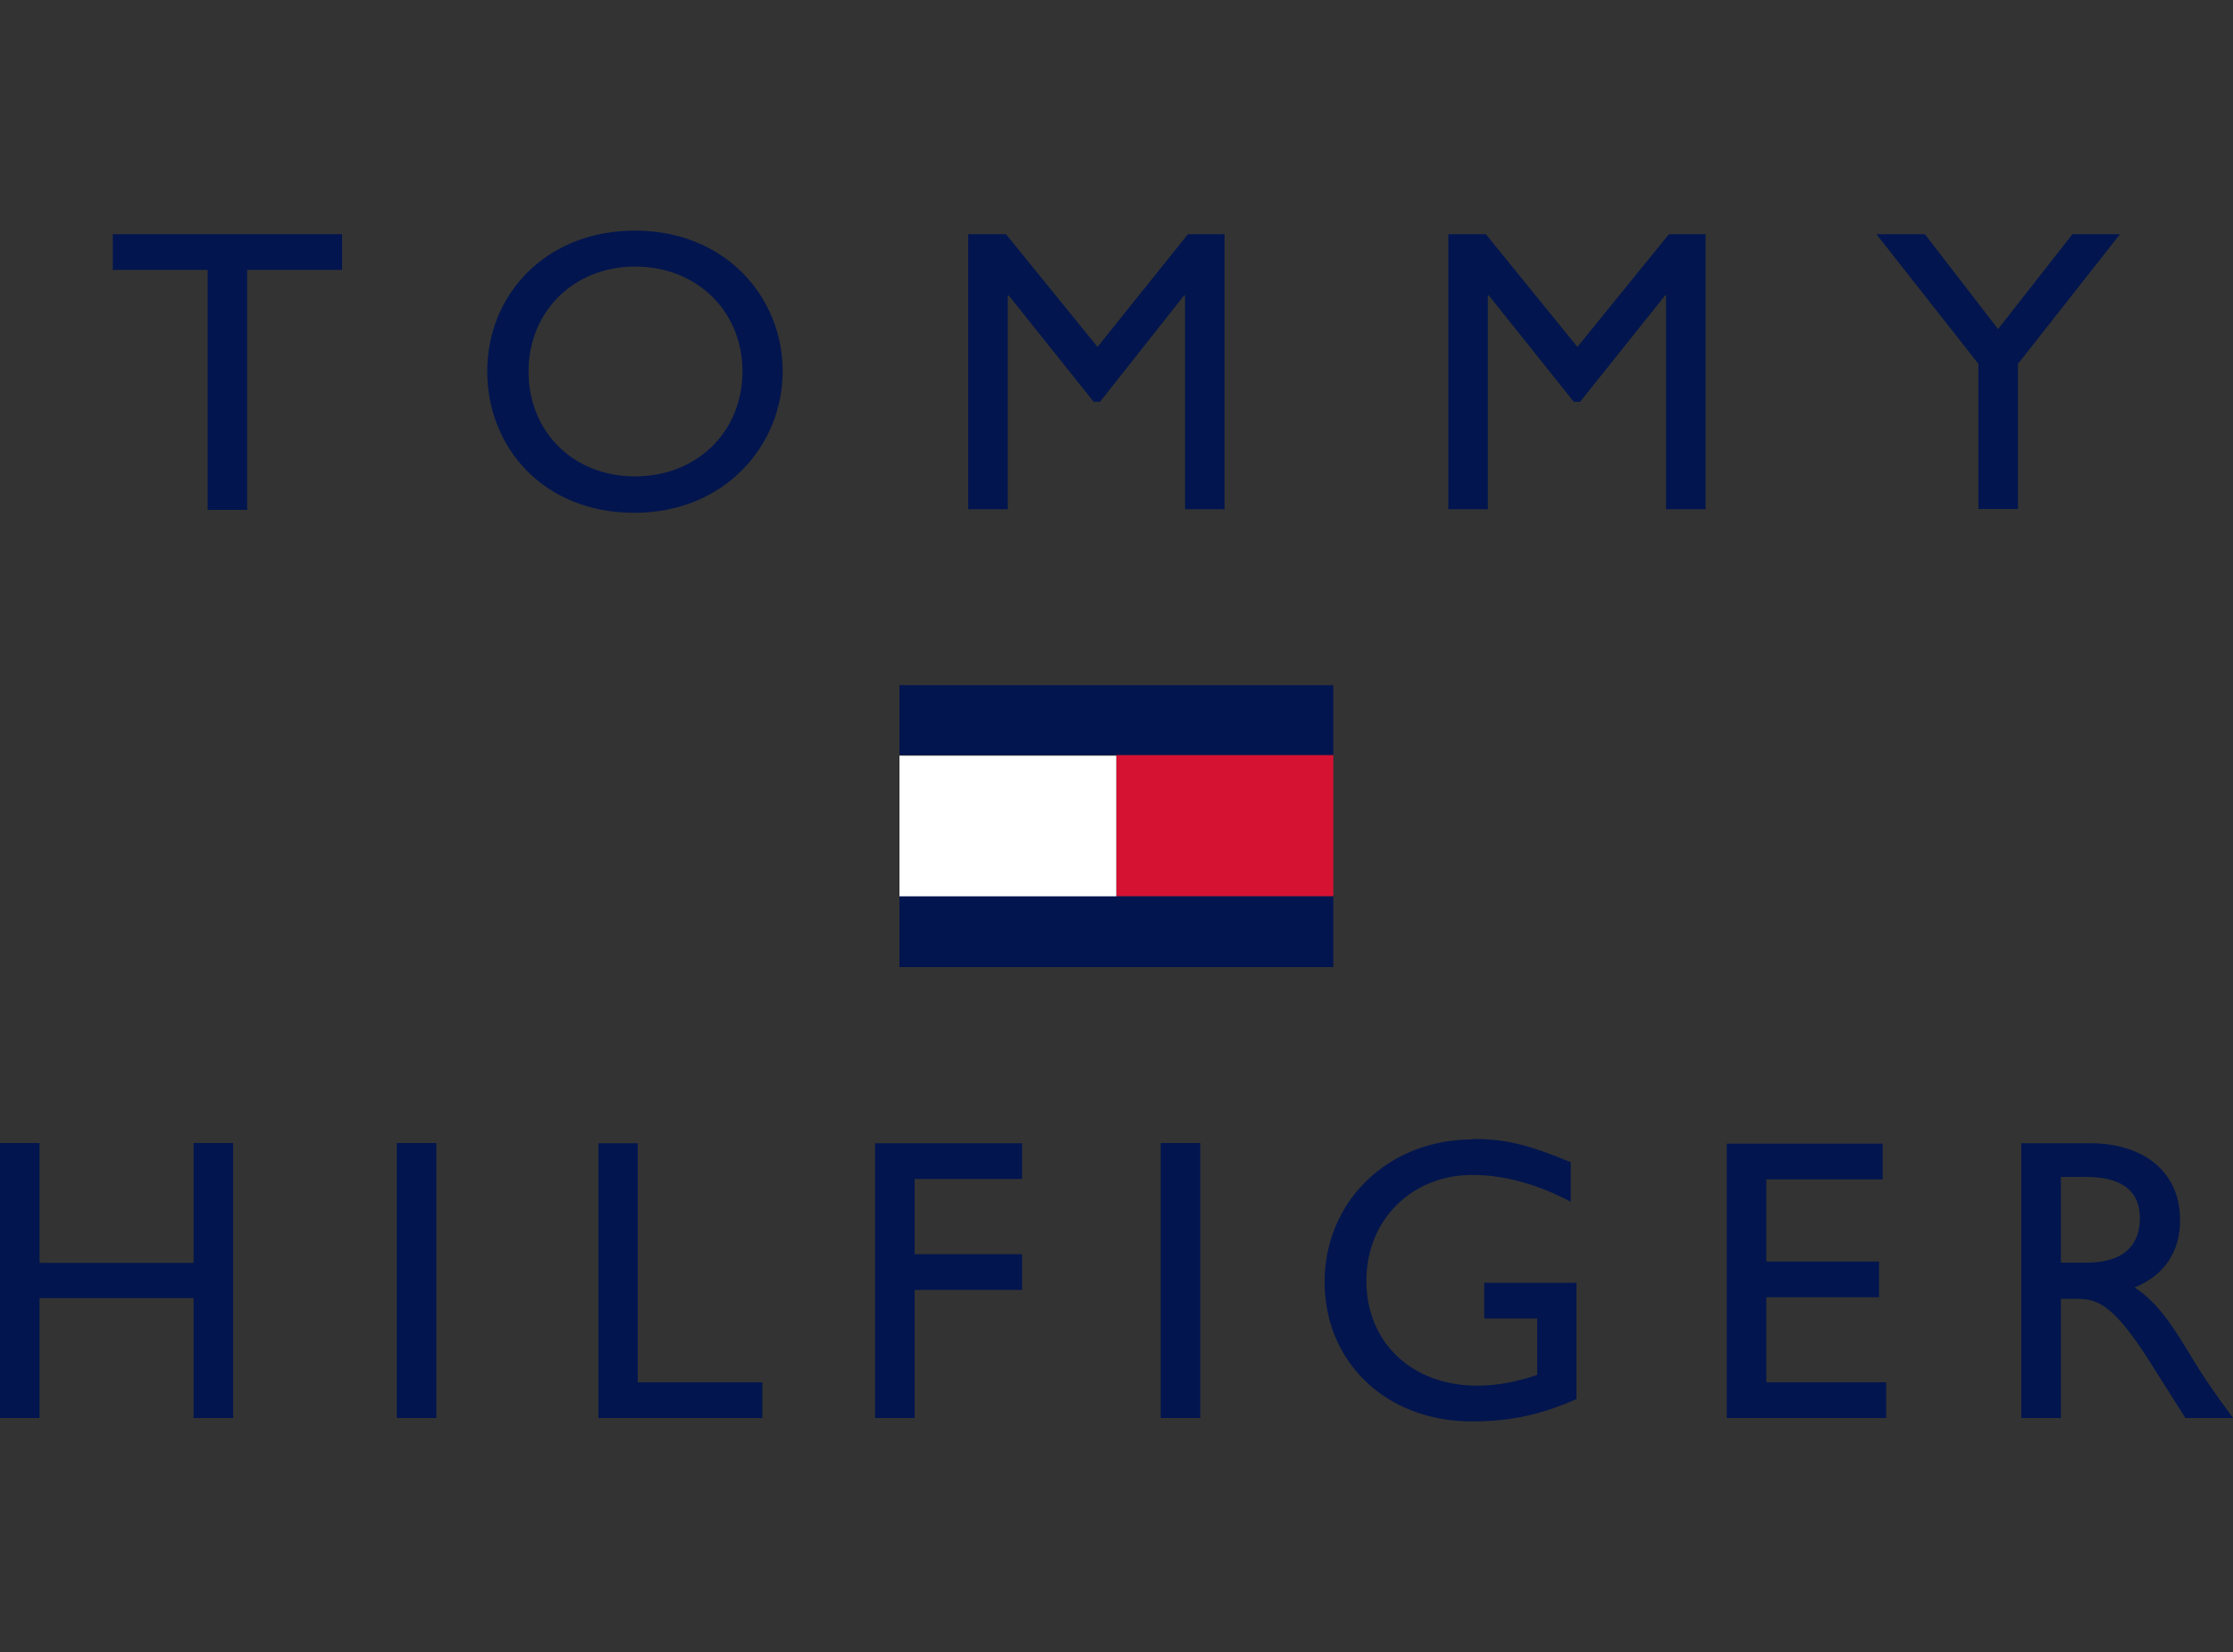 <svg viewBox="0 0 100 74" xmlns="http://www.w3.org/2000/svg" data-name="Layer 1" id="Layer_1">
  <rect x="0" y="0" width="100" height="74" fill="#333333" stroke="none"/>
  <defs>
    <style>
      .cls-1 {
        fill: #d61233;
      }

      .cls-2 {
        fill: #fff;
      }

      .cls-3 {
        fill: #02154e;
      }
    </style>
  </defs>
  <path d="M28.44,10.33c-4.01,0-6.62,2.88-6.62,6.3s2.53,6.34,6.58,6.34,6.65-3.01,6.65-6.34-2.57-6.3-6.62-6.3h.01ZM5.05,10.49v1.6h4.25v10.75h1.77v-10.75h4.25v-1.6H5.05ZM43.36,10.49v12.32h1.77v-9.58h.04l3.81,4.77h.28l3.77-4.77h.04v9.58h1.77v-12.32h-1.64l-4.05,5.05-4.1-5.05h-1.7ZM64.86,10.49v12.32h1.77v-9.58h.04l3.81,4.77h.28l3.81-4.77h.04v9.58h1.77v-12.32h-1.64l-4.1,5.05-4.1-5.05h-1.7ZM84.03,10.49l4.57,5.81v6.5h1.77v-6.5l4.57-5.81h-2.13l-3.33,4.25-3.28-4.25s-2.17,0-2.17,0ZM28.44,11.94c2.77,0,4.81,2,4.81,4.7s-2.04,4.7-4.81,4.7-4.77-2-4.77-4.7,2.04-4.7,4.77-4.7Z" class="cls-3"></path>
  <path d="M65.94,51.04c-3.77,0-6.62,2.77-6.62,6.38s2.77,6.25,6.58,6.25c1.73,0,3.05-.28,4.7-1h0v-5.21h-4.13v1.6h2.37v2.53c-.84.28-1.73.48-2.68.48-2.93,0-4.97-1.93-4.97-4.7s2.08-4.74,4.74-4.74c1.48,0,2.97.44,4.41,1.2v-1.77c-1.93-.8-2.93-1.04-4.37-1.04h-.02ZM0,51.2v12.32h1.77v-5.37h6.9v5.37h1.77v-12.32h-1.77v5.37H1.77v-5.37s-1.77,0-1.77,0ZM17.77,51.2v12.32h1.77v-12.32s-1.77,0-1.77,0ZM26.8,51.2v12.32h7.34v-1.6h-5.58v-10.71h-1.77.01ZM39.19,51.2v12.32h1.77v-5.74h4.81v-1.6h-4.81v-3.37h4.81v-1.6h-6.58ZM51.98,51.2v12.32h1.77v-12.32s-1.77,0-1.77,0ZM77.33,51.2v12.32h7.14v-1.6h-5.37v-3.81h5.05v-1.6h-5.05v-3.68h5.21v-1.6h-6.98v-.02ZM90.52,51.2v12.32h1.77v-5.34h.73c.93,0,1.64.28,3.25,2.81l1.6,2.53h2.13c-.84-1.16-1.16-1.6-1.68-2.44-.93-1.53-1.6-2.68-2.73-3.41,1.33-.53,2.04-1.6,2.04-3.01,0-2.13-1.57-3.45-4.05-3.45,0,0-3.05,0-3.05,0ZM92.29,52.72h1.13c1.73,0,2.41.73,2.41,1.84,0,1.04-.53,2-2.41,2h-1.13v-3.85h0Z" class="cls-3"></path>
  <g>
    <path d="M50,40.15v-6.34h9.71v6.34h-9.71Z" class="cls-1"></path>
    <path d="M40.28,40.15v-6.3h9.71v6.34h-9.71v-.04Z" class="cls-2"></path>
    <rect height="3.13" width="19.43" y="30.69" x="40.28" class="cls-3"></rect>
    <rect height="3.17" width="19.43" y="40.15" x="40.28" class="cls-3"></rect>
  </g>
</svg>